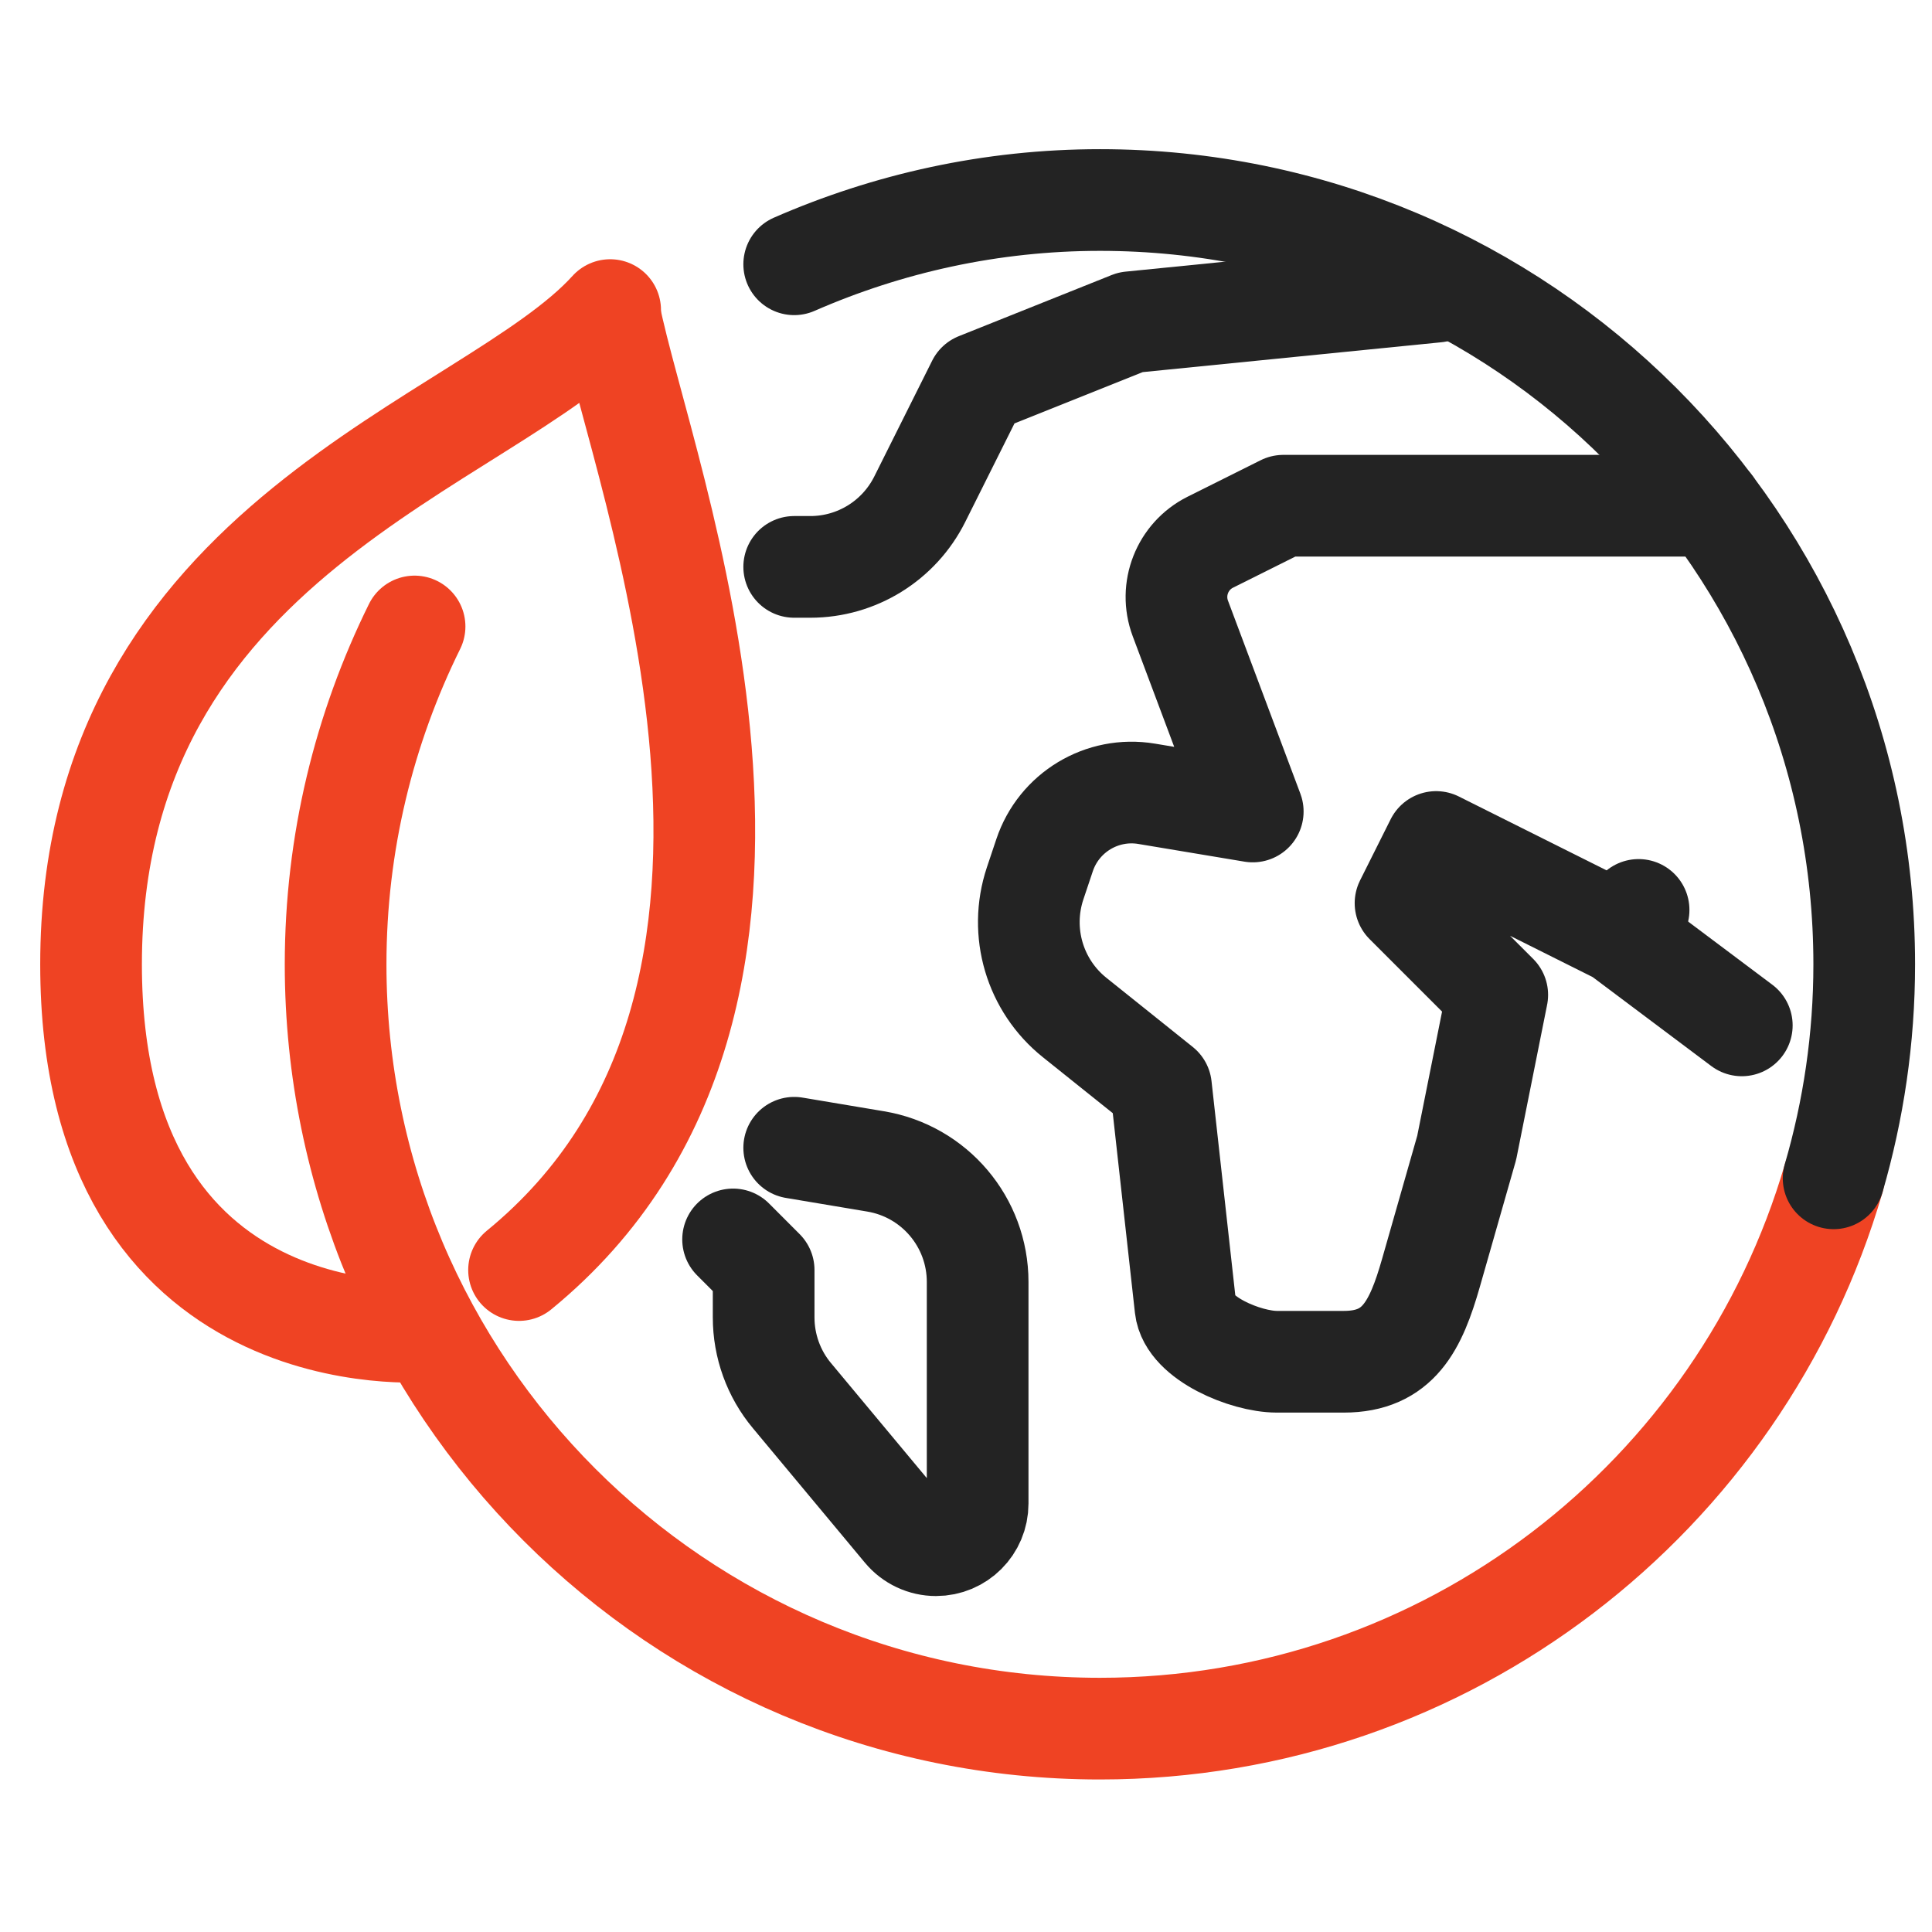 <?xml version="1.0" encoding="utf-8"?>
<!-- Generator: Adobe Illustrator 16.0.0, SVG Export Plug-In . SVG Version: 6.00 Build 0)  -->
<!DOCTYPE svg PUBLIC "-//W3C//DTD SVG 1.1//EN" "http://www.w3.org/Graphics/SVG/1.1/DTD/svg11.dtd">
<svg version="1.1" xmlns="http://www.w3.org/2000/svg" xmlns:xlink="http://www.w3.org/1999/xlink" x="0px" y="0px" width="38px"
	 height="38px" viewBox="0 0 38 38" enable-background="new 0 0 38 38" xml:space="preserve">
<g id="Calque_1" display="none">
	
		<path display="inline" fill="none" stroke="#EF4323" stroke-width="2" stroke-linecap="round" stroke-linejoin="round" stroke-miterlimit="10" d="
		M18.731,36c0,0-4.035-10.127,1.662-16.456"/>
	
		<path display="inline" fill="none" stroke="#EF4323" stroke-width="2" stroke-linecap="round" stroke-linejoin="round" stroke-miterlimit="10" d="
		M17.219,30.304c0,0-6.962-1.899-3.788-8.861c2.348-5.151,8.92-6.962,9.652-9.494c1.167,1.266,6.794,17.089-3.333,18.355"/>
	
		<path display="inline" fill="none" stroke="#232323" stroke-width="2" stroke-linecap="round" stroke-linejoin="round" stroke-miterlimit="10" d="
		M18.731,36h12.025c0.351,0,0.634-0.283,0.634-0.633V17.645h3.523c0.564,0,0.846-0.682,0.448-1.08L19.452,1.637
		c-0.247-0.247-0.648-0.247-0.896,0L2.735,16.564c-0.398,0.398-0.116,1.08,0.448,1.08h3.524v17.723C6.707,35.717,6.99,36,7.339,36
		h7.868"/>
	
		<polyline display="inline" fill="none" stroke="#232323" stroke-width="2" stroke-linecap="round" stroke-linejoin="round" stroke-miterlimit="10" points="
		25.694,4.354 25.694,1.822 30.124,1.822 30.124,11.316 	"/>
</g>
<g id="Calque_2">
	<path fill="none" stroke="#EF4323" stroke-width="2" stroke-linecap="round" stroke-linejoin="round" stroke-miterlimit="10" d="
		M10.209,24.98c6.543-5.353,2.405-15.634,1.779-18.817"/>
	<path fill="none" stroke="#EF4323" stroke-width="2" stroke-linecap="round" stroke-linejoin="round" stroke-miterlimit="10" d="
		M11.988,6.163c0.012-0.064,0,0,0.013-0.064c-2.393,2.646-10.21,4.449-10.21,12.868c0,7.817,6.615,7.217,6.615,7.217"/>
	
		<line fill="none" stroke="#232323" stroke-width="2" stroke-linecap="round" stroke-linejoin="round" stroke-miterlimit="10" x1="32.229" y1="17.897" x2="32.229" y2="17.899"/>
	<path fill="none" stroke="#232323" stroke-width="2" stroke-linecap="round" stroke-linejoin="round" stroke-miterlimit="10" d="
		M33.661,9.947h-8.419l-1.438,0.718c-0.549,0.275-0.804,0.922-0.588,1.499l1.424,3.797l-2.087-0.348
		c-0.876-0.146-1.727,0.367-2.008,1.209l-0.186,0.555c-0.318,0.956-0.008,2.009,0.78,2.638l1.696,1.358l0.482,4.342
		c0.068,0.607,1.185,1.069,1.797,1.069h1.318c1.074,0,1.416-0.711,1.712-1.744l0.704-2.465l0.601-3.007l-1.804-1.804l0.602-1.203
		l3.607,1.803l2.405,1.804"/>
	<path fill="none" stroke="#232323" stroke-width="2" stroke-linecap="round" stroke-linejoin="round" stroke-miterlimit="10" d="
		M15.621,22.575L15.621,22.575l1.598,0.268c1.16,0.192,2.01,1.195,2.01,2.371v4.359c0,0.453-0.366,0.819-0.819,0.819
		c-0.243,0-0.473-0.108-0.629-0.295l-2.204-2.646c-0.36-0.43-0.557-0.977-0.557-1.538V24.98l-0.601-0.602"/>
	<path fill="none" stroke="#232323" stroke-width="2" stroke-linecap="round" stroke-linejoin="round" stroke-miterlimit="10" d="
		M15.621,11.15h0.318c0.911,0,1.743-0.515,2.151-1.33l1.139-2.279l3.007-1.203l6.013-0.601"/>
	<path fill="none" stroke="#EF4323" stroke-width="2" stroke-linecap="round" stroke-linejoin="round" stroke-miterlimit="10" d="
		M8.154,12.322c-0.99,2.004-1.553,4.258-1.553,6.646C6.602,27.27,13.333,34,21.635,34c6.841,0,12.61-4.57,14.431-10.823"/>
	<path fill="none" stroke="#232323" stroke-width="2" stroke-linecap="round" stroke-linejoin="round" stroke-miterlimit="10" d="
		M36.065,23.176c0.389-1.336,0.602-2.747,0.602-4.209c0-8.302-6.73-15.033-15.032-15.033c-2.14,0-4.171,0.458-6.014,1.264"/>
</g>
<g id="Calque_3" display="none">
	
		<path display="inline" fill="none" stroke="#EF4323" stroke-width="2" stroke-linecap="round" stroke-linejoin="round" stroke-miterlimit="10" d="
		M18.871,36.274c-17.722,0-7.082-18.073,3.045-20.886"/>
	
		<path display="inline" fill="none" stroke="#EF4323" stroke-width="2" stroke-linecap="round" stroke-linejoin="round" stroke-miterlimit="10" d="
		M9.89,27.695c0,0,8.595,3.299,13.292-2.18c3.797-4.431,5.696-11.393,5.063-15.823c-3.798,2.532-10.701,0.722-16.456,4.431
		c-6.329,4.078-3.797,9.774-3.797,9.774"/>
	
		<path display="inline" fill="none" stroke="#232323" stroke-width="2" stroke-linecap="round" stroke-linejoin="round" stroke-miterlimit="10" d="
		M19.006,36.274c9.438-0.066,17.034-7.772,16.968-17.209c-0.067-9.438-7.772-17.034-17.21-16.968
		C9.325,2.164,1.729,9.869,1.796,19.307c0.029,4.189,1.566,8.013,4.088,10.968"/>
</g>
<g id="Calque_4" display="none">
	
		<path display="inline" fill="none" stroke="#EF4323" stroke-width="2" stroke-linecap="round" stroke-linejoin="round" stroke-miterlimit="10" d="
		M18.871,24.893c0,0-3.522-9.417,1.775-15.304"/>
	
		<path display="inline" fill="none" stroke="#EF4323" stroke-width="2" stroke-linecap="round" stroke-linejoin="round" stroke-miterlimit="10" d="
		M17.693,19.595c0,0-6.475-1.766-3.523-8.241c2.184-4.791,8.296-6.475,8.977-8.829c1.085,1.177,6.318,15.893-3.099,17.07"/>
	
		<path display="inline" fill="none" stroke="#232323" stroke-width="2" stroke-linecap="round" stroke-linejoin="round" stroke-miterlimit="10" d="
		M26.646,27.068l3.003-3.49c0.812-0.942,0.76-2.352-0.121-3.231c-0.332-0.332-0.871-0.332-1.203,0l-5.707,5.709
		c-0.765,0.764-1.194,1.8-1.194,2.881v3.715"/>
	
		<path display="inline" fill="none" stroke="#232323" stroke-width="2" stroke-linecap="round" stroke-linejoin="round" stroke-miterlimit="10" d="
		M30.248,21.309l1.842-1.533l1.104-2.656l0.106-2.016c0.097-1.301,1.16-2.317,2.465-2.356c0.554-0.016,1.008,0.436,0.993,0.991
		l-0.051,4.543l-1.468,6.159c-0.199,0.998-0.765,1.886-1.586,2.487l-5.13,4.056v2.038"/>
	
		<polyline display="inline" fill="none" stroke="#232323" stroke-width="2" stroke-linecap="round" stroke-linejoin="round" stroke-miterlimit="10" points="
		20.374,36.077 20.374,33.021 30.053,33.021 30.053,36.077 	"/>
	
		<path display="inline" fill="none" stroke="#232323" stroke-width="2" stroke-linecap="round" stroke-linejoin="round" stroke-miterlimit="10" d="
		M11.554,27.068l-3.729-4.333c-0.401-0.468-0.375-1.166,0.061-1.602c0.767-0.768,2.011-0.768,2.777,0l4.921,4.922
		c0.765,0.764,1.193,1.8,1.193,2.881v3.715"/>
	
		<path display="inline" fill="none" stroke="#232323" stroke-width="2" stroke-linecap="round" stroke-linejoin="round" stroke-miterlimit="10" d="
		M7.679,21.081L6.11,19.776L5.005,17.12L4.9,15.104c-0.097-1.3-1.161-2.318-2.465-2.356c-0.554-0.017-1.008,0.436-0.994,0.99
		l0.05,4.543c0,0,2.354,7.227,3.57,8.236l4.615,4.466v2.038"/>
	
		<polyline display="inline" fill="none" stroke="#232323" stroke-width="2" stroke-linecap="round" stroke-linejoin="round" stroke-miterlimit="10" points="
		17.826,36.077 17.826,33.021 8.148,33.021 8.148,36.077 	"/>
</g>
</svg>
